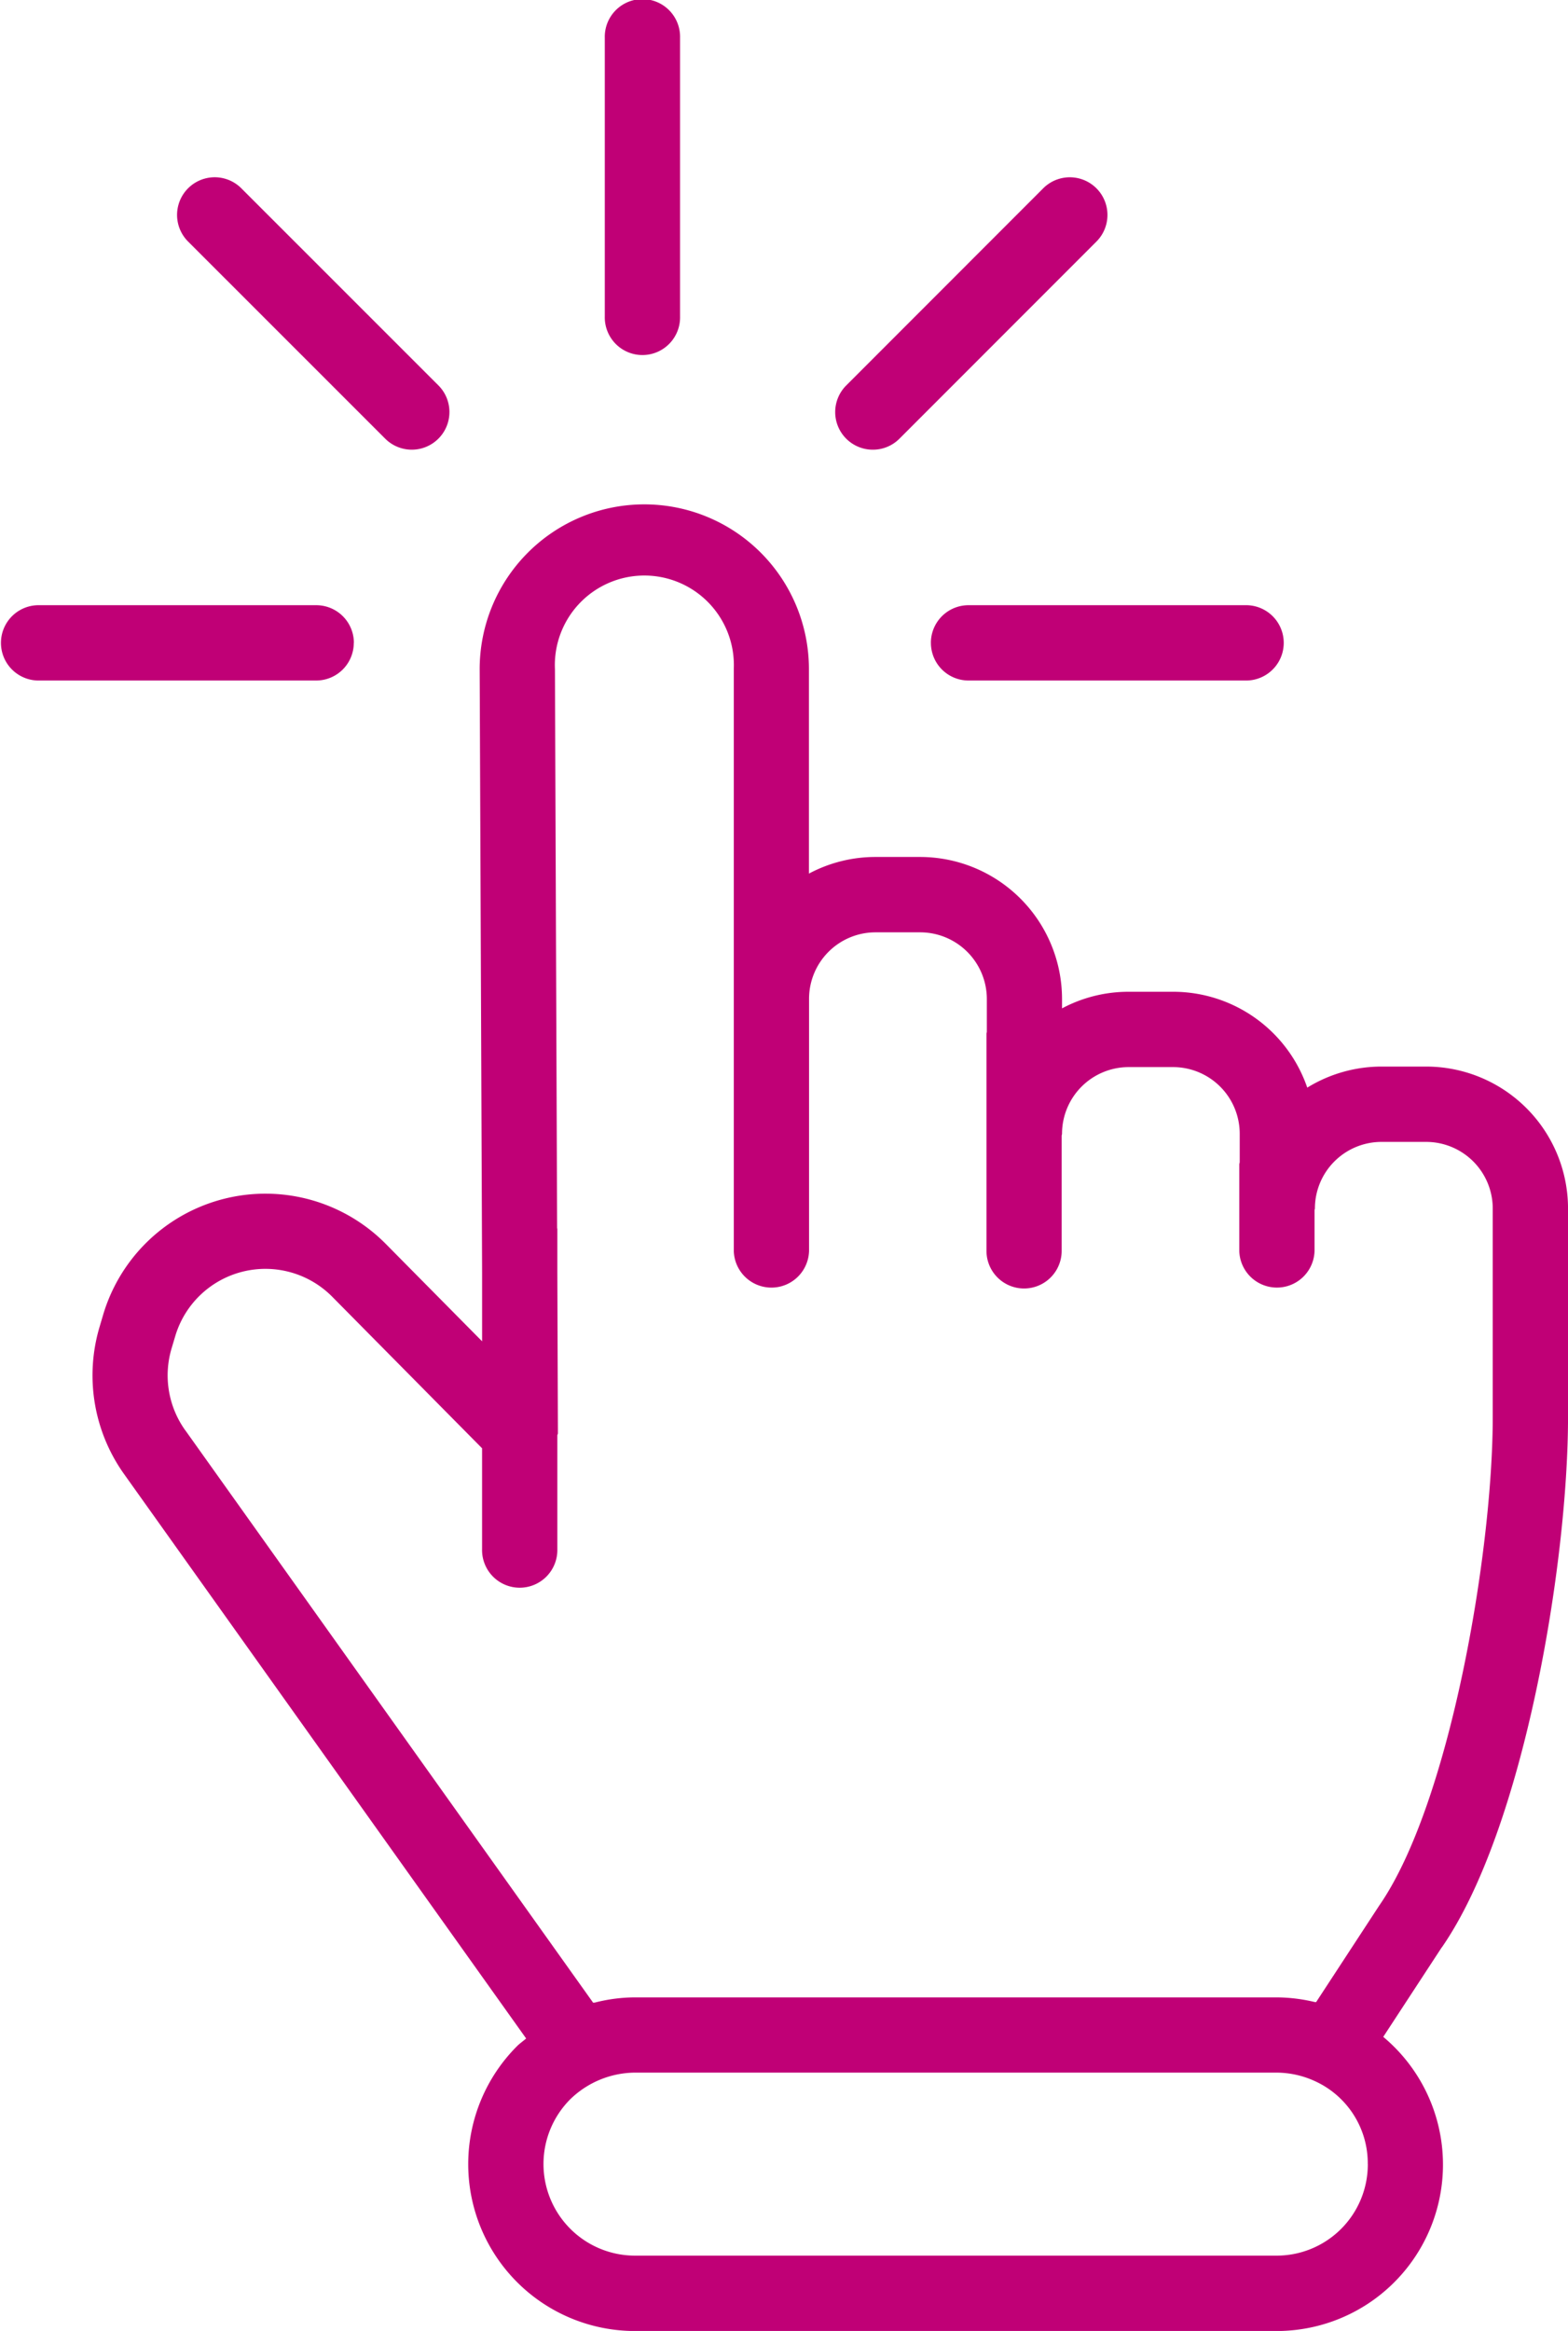 <svg id="Grupo_383" data-name="Grupo 383" xmlns="http://www.w3.org/2000/svg" xmlns:xlink="http://www.w3.org/1999/xlink" width="64.815" height="96.287" viewBox="0 0 64.815 96.287">
  <defs>
    <clipPath id="clip-path">
      <rect id="Rectángulo_1359" data-name="Rectángulo 1359" width="64.815" height="96.287" fill="none"/>
    </clipPath>
  </defs>
  <g id="Grupo_367" data-name="Grupo 367" transform="translate(0 0)" clip-path="url(#clip-path)">
    <path id="Trazado_2430" data-name="Trazado 2430" d="M25,13.071V1.559a1.556,1.556,0,1,1,3.111,0V13.071a1.556,1.556,0,1,1-3.111,0m-9.078,5.049a1.555,1.555,0,0,0,2.2-2.2L9.975,7.778a1.555,1.555,0,0,0-2.2,2.2Zm-1.294,8.434A1.555,1.555,0,0,0,13.071,25H1.556a1.556,1.556,0,0,0,0,3.111H13.071a1.555,1.555,0,0,0,1.553-1.556m23.856,0a1.555,1.555,0,0,0,1.553,1.556H51.548a1.556,1.556,0,0,0,0-3.111H40.032a1.555,1.555,0,0,0-1.553,1.556m-2.4-7.98a1.547,1.547,0,0,0,1.1-.454l8.143-8.143a1.555,1.555,0,1,0-2.2-2.2l-8.142,8.143a1.554,1.554,0,0,0,1.1,2.654M59.591,80.45l-2.413,3.689A6.874,6.874,0,0,1,52.767,96.29H26.236a6.894,6.894,0,0,1-4.863-11.768c.117-.117.253-.208.376-.316l-16.61-23.3A7.024,7.024,0,0,1,4.119,54.8l.153-.518a7,7,0,0,1,11.681-2.892l3.975,4.017V52.571l-.1-24.918a6.805,6.805,0,1,1,13.61-.027v8.461A5.835,5.835,0,0,1,36.19,35.4h1.845A5.869,5.869,0,0,1,43.9,41.26v.394a5.844,5.844,0,0,1,2.747-.686H48.5a5.864,5.864,0,0,1,5.537,3.96,5.859,5.859,0,0,1,3.075-.87h1.839a5.866,5.866,0,0,1,5.865,5.856v8.618c0,6.033-1.814,17.007-5.221,21.918M7.664,59.089,24.518,82.728c.027-.006.057,0,.084-.009a6.756,6.756,0,0,1,1.634-.211H52.767a6.9,6.9,0,0,1,1.568.19c.021.006.042,0,.066.009l2.612-3.993c2.913-4.2,4.691-14.582,4.691-20.182V49.914a2.753,2.753,0,0,0-2.756-2.744H57.109a2.753,2.753,0,0,0-2.756,2.744c0,.03-.015.054-.015.081v1.676a1.556,1.556,0,0,1-3.111,0V48.094a.733.733,0,0,1,.018-.078v-1.18A2.756,2.756,0,0,0,48.5,44.08H46.649A2.756,2.756,0,0,0,43.9,46.836a.4.4,0,0,1-.015.069v4.766a1.554,1.554,0,1,1-3.108,0V42.7a.569.569,0,0,1,.015-.069V41.26a2.757,2.757,0,0,0-2.759-2.747H36.19a2.748,2.748,0,0,0-2.747,2.747V51.672a1.556,1.556,0,0,1-3.111,0V30.861l0-.006V27.626a3.7,3.7,0,1,0-7.393.018l.09,23.082.009.039V52.55l.024,6.659c0,.03-.024.057-.024.087v4.694a1.556,1.556,0,1,1-3.111,0V59.826l-6.19-6.256a3.888,3.888,0,0,0-6.488,1.607l-.153.512a3.9,3.9,0,0,0,.566,3.4m48.876,30.3a3.728,3.728,0,0,0-2.164-3.412,3.833,3.833,0,0,0-1.61-.361H26.236a3.876,3.876,0,0,0-2.663,1.1,3.785,3.785,0,0,0,2.663,6.46H52.767a3.77,3.77,0,0,0,3.773-3.785" transform="translate(0 0)" fill="#c00076"/>
  </g>
</svg>
